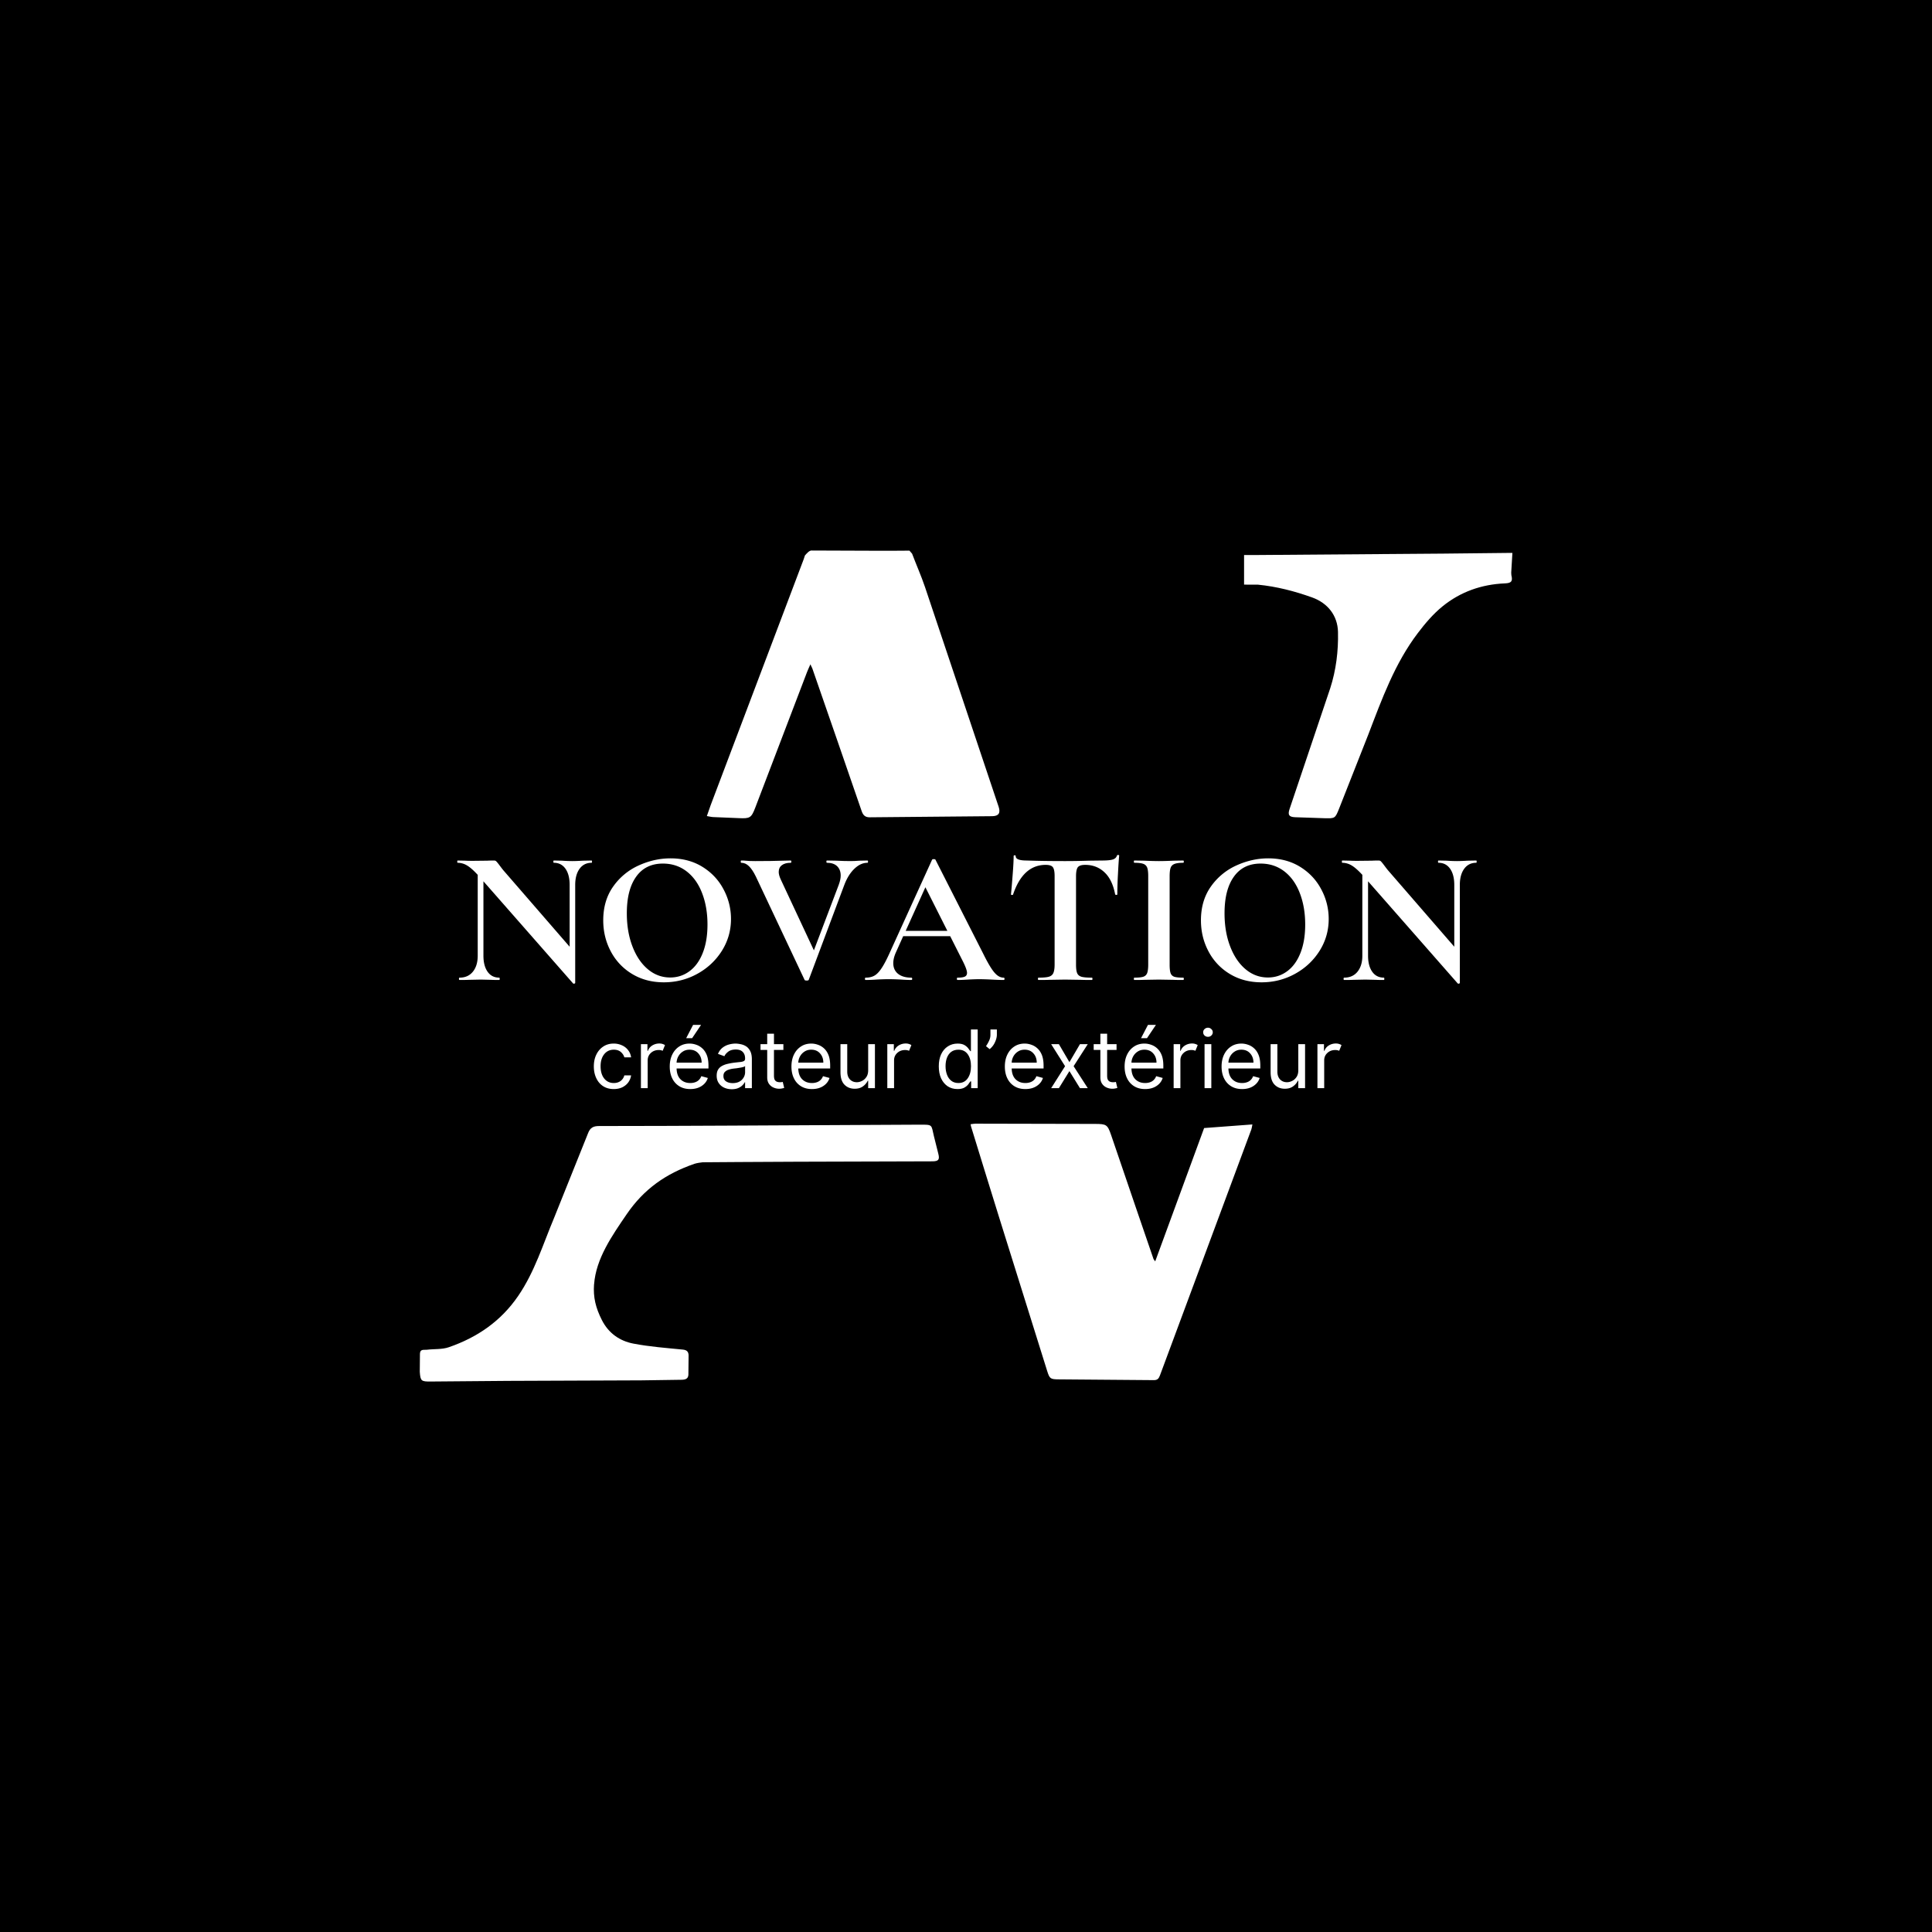 <?xml version="1.0" encoding="UTF-8"?>
<svg data-bbox="-37.5 -37.5 450 450" height="500" viewBox="0 0 375 375" width="500" xmlns="http://www.w3.org/2000/svg" data-type="color">
    <g>
        <defs>
            <clipPath id="2a6908bc-cf60-43f7-865a-b6918e377159">
                <path d="M137.2 106.84H194v51.988h-56.8Zm0 0"/>
            </clipPath>
            <clipPath id="e8c9a6ac-1e71-43de-a79d-ab2dfb15db83">
                <path d="m157.297 128.941.383.825c3.27 9.43 6.437 18.55 9.574 27.687.277.805.71 1.195 1.559 1.184l23.765-.215c1.266-.012 1.652-.625 1.262-1.809l-14.3-42.672c-.74-2.187-1.688-4.304-2.5-6.464l-.517-.598c-2.648.031-4.8.031-6.957.02l-12.07-.044c-.434.004-.918.567-1.266.97l-.234.718c-6.101 16.137-12.074 31.926-18.047 47.71l-.75 2.145c.492.082.856.18 1.223.196l4.996.207c2.14.094 2.406-.031 3.176-2.035l10.047-26.309c.168-.441.37-.863.656-1.516"/>
            </clipPath>
            <clipPath id="795d4b0e-a501-4106-9f37-410134a79a03">
                <path d="M188.371 218.035h54.816V268h-54.816Zm0 0"/>
            </clipPath>
            <clipPath id="42f6e7fb-3946-41b8-9fbe-800311f2d312">
                <path d="m224.223 244.832-.325-.45c-1.18-3.425-2.312-6.726-3.441-10.034l-4.793-14.047c-.695-2.016-.914-2.14-3.082-2.149l-23.258-.05c-.289 0-.586.07-.933.113l.09.441c1.82 5.91 3.585 11.66 5.374 17.399l9.391 30.02c.48 1.534.617 1.648 2.274 1.66l18.457.148c.687.004.945-.317 1.168-.914l17.746-47.766c.086-.238.105-.504.199-.95-3.285.247-6.426.477-9.371.7l-9.496 25.879"/>
            </clipPath>
            <clipPath id="85c2d995-6acc-43c9-9fb0-30ffbc8e1a47">
                <path d="M81.383 218.254H182.43v49.973H81.383Zm0 0"/>
            </clipPath>
            <clipPath id="34e350a8-e2d6-4253-860f-8fbe1ea5e9c9">
                <path d="M115.313 249.277c.37-4.976 3.445-9.379 6.316-13.582 3.363-4.93 7.629-7.886 13.137-9.793.406-.148 1.359-.285 1.617-.304 0 0 12.402-.094 18.137-.106l21.167-.062c1.77-.008 3.547.004 5.317-.016 1.172-.012 1.41-.344 1.125-1.465l-.856-3.422c-.543-2.285-.164-2.238-2.855-2.23l-37.121.187c-8.34.04-16.688.078-25.027.078-1.079 0-1.704.301-2.114 1.36l-6.601 16.453c-2.153 5.117-3.766 10.473-6.961 15.145-3.364 4.933-7.961 8.066-13.469 9.972-1.32.461-2.852.317-4.277.492-.524.063-1.297-.187-1.336.743l-.032 3.527c.122 1.805.278 1.918 2.145 1.898l15.004-.125c8.617-.047 17.242-.058 25.86-.101l7.812-.113c.676-.012 1.285-.16 1.316-.977l.04-3.754c-.016-.7-.325-1.055-1.13-1.129-3.199-.316-6.433-.555-9.582-1.16-2.664-.508-4.824-2.016-6.117-4.566-1.207-2.387-1.71-4.414-1.523-6.961"/>
            </clipPath>
            <clipPath id="0bf8be1e-0e12-4d6f-bb04-889bc333bec5">
                <path d="M241.473 107.32h52.109V159h-52.11Zm0 0"/>
            </clipPath>
            <clipPath id="ccf55417-352f-4fd3-b44f-a97aa99fd074">
                <path d="m241.473 113.473 2.707.011c3.61.356 7.086 1.254 10.5 2.477 3.02 1.086 4.945 3.496 5.023 6.684.086 3.73-.371 7.43-1.512 10.957l-7.882 23.41c-.383 1.136-.145 1.554 1.046 1.61l5.727.194c2.047.051 2.07.047 2.84-1.875l5.687-14.425c2.621-6.836 5.11-13.746 9.598-19.649 1.414-1.867 2.977-3.703 4.785-5.172 3.477-2.828 7.586-4.273 12.09-4.46 1.273-.051 1.57-.391 1.273-1.587l-.03-.488c.081-1.41.148-2.57.23-3.836l-.64-.004c-4.474.051-8.645.106-12.813.137l-35.973.27c-.852.007-1.695 0-2.656 0Zm0 0"/>
            </clipPath>
        </defs>
        <path fill="#ffffff" d="M412.5-37.5v450h-450v-450h450z" data-color="1"/>
        <path fill="#000000" d="M412.5-37.5v450h-450v-450h450z" data-color="2"/>
        <g clip-path="url(#2a6908bc-cf60-43f7-865a-b6918e377159)">
            <g clip-path="url(#e8c9a6ac-1e71-43de-a79d-ab2dfb15db83)">
                <path d="M137.2 106.84h56.859v51.988h-56.86Zm0 0" fill="#ffffff" data-color="1"/>
            </g>
        </g>
        <g clip-path="url(#795d4b0e-a501-4106-9f37-410134a79a03)">
            <g clip-path="url(#42f6e7fb-3946-41b8-9fbe-800311f2d312)">
                <path d="M78.3 214.953h167.97v56.356H78.3Zm0 0" fill="#ffffff" data-color="1"/>
            </g>
        </g>
        <g clip-path="url(#85c2d995-6acc-43c9-9fb0-30ffbc8e1a47)">
            <g clip-path="url(#34e350a8-e2d6-4253-860f-8fbe1ea5e9c9)">
                <path d="M78.3 214.953h167.97v56.356H78.3Zm0 0" fill="#ffffff" data-color="1"/>
            </g>
        </g>
        <g clip-path="url(#0bf8be1e-0e12-4d6f-bb04-889bc333bec5)">
            <g clip-path="url(#ccf55417-352f-4fd3-b44f-a97aa99fd074)">
                <path d="M241.473 107.32h52.109v51.504h-52.11Zm0 0" fill="#ffffff" data-color="1"/>
            </g>
        </g>
        <path d="M114.833 167.026c.05 0 .078.075.078.22 0 .148-.027.218-.078.218-.992 0-1.773.39-2.344 1.172-.562.781-.843 1.828-.843 3.14v19c0 .07-.059.118-.172.141-.106.031-.184.02-.235-.031l-17.406-19.828v14.437c0 1.313.27 2.356.813 3.125.539.762 1.296 1.14 2.265 1.14.051 0 .078.079.078.235 0 .149-.027.219-.078.219-.687 0-1.219-.008-1.594-.031l-2-.047-2.312.047c-.418.023-1.023.031-1.813.031-.074 0-.109-.07-.109-.219 0-.156.035-.234.11-.234 1.093 0 1.953-.379 2.578-1.14.632-.77.953-1.813.953-3.126v-15.687c-.824-.895-1.528-1.508-2.11-1.844a3.539 3.539 0 0 0-1.797-.5c-.042 0-.062-.07-.062-.219 0-.144.02-.219.063-.219l1.562.032c.32.023.79.031 1.406.031l2.828-.031c.344-.02.766-.031 1.266-.031.195 0 .344.054.438.156.101.094.273.297.515.61.426.573.723.96.89 1.155l12.844 14.813v-11.984c0-1.344-.273-2.395-.812-3.157-.543-.77-1.297-1.156-2.266-1.156-.054 0-.078-.07-.078-.219 0-.144.024-.219.078-.219l1.594.032a29.4 29.4 0 0 0 2 .078c.5 0 1.192-.024 2.078-.078Zm0 0" fill="#ffffff" data-color="1"/>
        <path d="M128.853 190.667c-2.305 0-4.351-.535-6.14-1.61a11.122 11.122 0 0 1-4.157-4.39c-.98-1.844-1.468-3.851-1.468-6.031 0-2.55.64-4.734 1.921-6.547a12.13 12.13 0 0 1 4.97-4.11c2.019-.913 4.077-1.374 6.171-1.374 2.352 0 4.422.554 6.203 1.656 1.781 1.105 3.145 2.562 4.094 4.375a12.065 12.065 0 0 1 1.437 5.734c0 2.25-.593 4.32-1.78 6.203-1.188 1.875-2.778 3.36-4.767 4.453-1.992 1.094-4.152 1.641-6.484 1.641Zm1.234-.937c1.383 0 2.626-.399 3.72-1.203 1.1-.801 1.96-1.973 2.577-3.516.625-1.55.938-3.406.938-5.563 0-2.27-.352-4.3-1.047-6.093-.688-1.801-1.688-3.207-3-4.22-1.313-1.007-2.852-1.515-4.61-1.515-2.25 0-3.98.852-5.187 2.547-1.21 1.688-1.812 4.055-1.812 7.094 0 2.398.363 4.543 1.093 6.437.727 1.899 1.727 3.375 3 4.438 1.27 1.062 2.711 1.594 4.329 1.594Zm0 0" fill="#ffffff" data-color="1"/>
        <path d="M168.367 167.026c.082 0 .125.075.125.22 0 .148-.043.218-.125.218-.887 0-1.742.398-2.563 1.188-.812.792-1.464 1.855-1.953 3.187l-6.875 18.344c-.023.094-.156.14-.406.14s-.387-.047-.406-.14l-9.469-20.078c-.438-.895-.883-1.555-1.328-1.985-.45-.437-.945-.656-1.484-.656-.075 0-.11-.07-.11-.219 0-.144.035-.219.11-.219.374 0 .632.012.78.032.489.054 1.13.078 1.923.078 2.132 0 3.941-.024 5.421-.078.395-.02.891-.031 1.485-.031.07 0 .11.074.11.218 0 .149-.04.219-.11.219-.742 0-1.32.156-1.734.469-.407.304-.61.742-.61 1.312 0 .418.14.922.422 1.516l6.406 13.703 4.828-12.734c.25-.688.375-1.282.375-1.782 0-.757-.23-1.363-.687-1.812-.461-.445-1.121-.672-1.984-.672-.075 0-.11-.07-.11-.219 0-.144.035-.219.11-.219l1.812.032c1.04.054 1.969.078 2.781.078.477 0 1.063-.024 1.75-.078Zm0 0" fill="#ffffff" data-color="1"/>
        <path d="M194.791 189.76c.125 0 .188.079.188.235 0 .149-.063.219-.188.219-.5 0-1.265-.023-2.297-.078a58.792 58.792 0 0 0-2.343-.078c-.617 0-1.371.027-2.266.078-.844.055-1.512.078-2 .078-.105 0-.156-.07-.156-.219 0-.156.05-.234.156-.234.645 0 1.11-.067 1.39-.203.282-.133.423-.375.423-.719 0-.414-.246-1.117-.735-2.11l-2.531-5.015h-9.125l-1.453 3.234c-.313.72-.469 1.387-.469 2 0 .887.313 1.578.938 2.078.632.493 1.484.735 2.546.735.125 0 .188.078.188.234 0 .149-.063.219-.188.219a31.32 31.32 0 0 1-1.937-.078 46.11 46.11 0 0 0-2.438-.078c-.68 0-1.484.027-2.421.078-.844.055-1.528.078-2.047.078-.094 0-.14-.07-.14-.219 0-.156.046-.234.14-.234.695 0 1.281-.14 1.75-.422.468-.281.937-.785 1.406-1.516.477-.726 1.035-1.812 1.672-3.25l8.062-17.703c.04-.07.149-.11.328-.11.196 0 .305.04.329.11l9.28 18.266c.864 1.75 1.583 2.96 2.157 3.625.57.668 1.164 1 1.781 1Zm-19-9.077h8.094l-4.266-8.469Zm0 0" fill="#ffffff" data-color="1"/>
        <path d="M202.98 167.87c-2.937 0-5.054 1.918-6.343 5.75-.024.074-.094.106-.22.094-.124-.008-.187-.05-.187-.125.102-.988.211-2.27.329-3.844.125-1.57.187-2.754.187-3.547 0-.125.066-.187.203-.187.133 0 .203.062.203.187 0 .555.707.828 2.125.828 2.125.075 4.61.11 7.453.11 1.457 0 3.004-.024 4.641-.078l2.531-.031c.938 0 1.617-.063 2.047-.188.438-.125.719-.375.844-.75.02-.094.098-.14.234-.14.133 0 .203.046.203.14-.074.742-.152 1.93-.234 3.563a77.994 77.994 0 0 0-.125 3.937c0 .074-.063.11-.188.11-.124 0-.203-.036-.234-.11-.367-1.906-1.058-3.332-2.078-4.281-1.012-.957-2.258-1.438-3.734-1.438-.72 0-1.2.156-1.438.469-.23.313-.344.902-.344 1.766v17.109c0 .762.07 1.32.22 1.672.144.344.425.578.843.703.426.117 1.098.172 2.016.172.07 0 .109.078.109.234 0 .149-.04.219-.11.219-.898 0-1.605-.008-2.124-.031l-3.079-.047-3 .047c-.523.023-1.242.031-2.156.031-.074 0-.11-.07-.11-.219 0-.156.036-.234.11-.234.895 0 1.555-.055 1.984-.172.438-.125.735-.363.891-.719.164-.363.25-.914.25-1.656v-17.188c0-.843-.117-1.41-.344-1.703-.218-.3-.68-.453-1.375-.453Zm0 0" fill="#ffffff" data-color="1"/>
        <path d="M227.025 187.214c0 .762.062 1.32.187 1.672.125.344.364.578.72.703.362.117.94.172 1.734.172.07 0 .109.078.109.234 0 .149-.04.219-.11.219-.824 0-1.468-.008-1.937-.031l-2.813-.047-2.75.047a45.31 45.31 0 0 1-2 .031c-.054 0-.078-.07-.078-.219 0-.156.024-.234.079-.234.789 0 1.367-.055 1.734-.172.375-.125.629-.363.766-.719.132-.363.203-.914.203-1.656v-17.188c0-.738-.07-1.28-.203-1.625a1.232 1.232 0 0 0-.766-.734c-.367-.133-.945-.203-1.734-.203-.055 0-.079-.07-.079-.219 0-.144.024-.219.079-.219l2 .032a59.62 59.62 0 0 0 2.75.078c.757 0 1.71-.024 2.859-.078l1.89-.031c.07 0 .11.074.11.218 0 .149-.04.219-.11.219-.773 0-1.343.078-1.718.234-.367.149-.61.399-.735.75-.125.356-.187.907-.187 1.657Zm0 0" fill="#ffffff" data-color="1"/>
        <path d="M244.87 190.667c-2.306 0-4.352-.535-6.142-1.61a11.122 11.122 0 0 1-4.156-4.39c-.98-1.844-1.469-3.851-1.469-6.031 0-2.55.641-4.734 1.922-6.547a12.13 12.13 0 0 1 4.97-4.11c2.019-.913 4.077-1.374 6.171-1.374 2.352 0 4.422.554 6.203 1.656 1.781 1.105 3.145 2.562 4.094 4.375a12.065 12.065 0 0 1 1.437 5.734c0 2.25-.593 4.32-1.78 6.203-1.188 1.875-2.778 3.36-4.767 4.453-1.992 1.094-4.152 1.641-6.484 1.641Zm1.233-.937c1.383 0 2.625-.399 3.72-1.203 1.1-.801 1.96-1.973 2.577-3.516.625-1.55.938-3.406.938-5.563 0-2.27-.352-4.3-1.047-6.093-.688-1.801-1.688-3.207-3-4.22-1.313-1.007-2.852-1.515-4.61-1.515-2.25 0-3.98.852-5.187 2.547-1.21 1.688-1.812 4.055-1.812 7.094 0 2.398.363 4.543 1.093 6.437.727 1.899 1.727 3.375 3 4.438 1.27 1.062 2.711 1.594 4.328 1.594Zm0 0" fill="#ffffff" data-color="1"/>
        <path d="M286.54 167.026c.05 0 .077.075.077.22 0 .148-.027.218-.078.218-.992 0-1.773.39-2.344 1.172-.562.781-.843 1.828-.843 3.14v19c0 .07-.059.118-.172.141-.106.031-.184.02-.235-.031l-17.406-19.828v14.437c0 1.313.27 2.356.813 3.125.539.762 1.297 1.14 2.265 1.14.051 0 .078.079.078.235 0 .149-.027.219-.078.219-.687 0-1.219-.008-1.594-.031l-2-.047-2.312.047c-.418.023-1.023.031-1.813.031-.074 0-.109-.07-.109-.219 0-.156.035-.234.11-.234 1.093 0 1.953-.379 2.578-1.14.632-.77.953-1.813.953-3.126v-15.687c-.824-.895-1.528-1.508-2.11-1.844a3.539 3.539 0 0 0-1.796-.5c-.043 0-.063-.07-.063-.219 0-.144.02-.219.063-.219l1.562.032c.32.023.79.031 1.406.031l2.828-.031c.344-.02.766-.031 1.266-.031.195 0 .344.054.438.156.101.094.273.297.515.61.426.573.723.96.89 1.155l12.845 14.813v-11.984c0-1.344-.274-2.395-.813-3.157-.543-.77-1.297-1.156-2.266-1.156-.054 0-.078-.07-.078-.219 0-.144.024-.219.078-.219l1.594.032a29.4 29.4 0 0 0 2 .078c.5 0 1.192-.024 2.078-.078Zm0 0" fill="#ffffff" data-color="1"/>
        <path d="M119.138 211.386c-.805 0-1.496-.188-2.078-.563-.574-.375-1.016-.894-1.328-1.562-.313-.664-.47-1.422-.47-2.266 0-.875.161-1.64.485-2.297.32-.664.77-1.187 1.344-1.562.57-.383 1.242-.578 2.016-.578a3.77 3.77 0 0 1 1.625.344c.488.218.882.53 1.187.937.313.398.504.86.578 1.39h-1.312c-.106-.382-.328-.726-.672-1.03-.344-.301-.805-.454-1.375-.454-.774 0-1.39.293-1.86.875-.468.586-.703 1.36-.703 2.328 0 .993.227 1.782.688 2.375.469.594 1.094.891 1.875.891.508 0 .945-.129 1.312-.39.364-.27.61-.633.735-1.094h1.312c-.074.5-.258.953-.547 1.359-.293.398-.68.715-1.156.953-.48.227-1.031.344-1.656.344Zm0 0" fill="#ffffff" data-color="1"/>
        <path d="M124.403 211.214v-8.547h1.266v1.297h.094c.144-.426.421-.77.828-1.031.414-.258.879-.39 1.39-.39.239 0 .446.03.625.093.176.055.332.125.469.219l-.453 1.109a1.118 1.118 0 0 0-.328-.11 1.655 1.655 0 0 0-.422-.046c-.625 0-1.14.195-1.547.578-.406.375-.61.851-.61 1.422v5.406Zm0 0" fill="#ffffff" data-color="1"/>
        <path d="M133.981 211.386c-.824 0-1.531-.18-2.125-.547a3.61 3.61 0 0 1-1.375-1.531c-.324-.656-.484-1.422-.484-2.297 0-.875.16-1.645.484-2.313.32-.664.77-1.187 1.344-1.562.57-.383 1.242-.578 2.016-.578.445 0 .882.078 1.312.234.438.149.832.387 1.188.719.363.336.648.773.859 1.312.207.543.313 1.215.313 2.016v.547h-6.188c.02.918.273 1.621.766 2.11.488.48 1.117.718 1.89.718.508 0 .953-.11 1.328-.328.375-.227.645-.563.813-1l1.265.344c-.199.648-.601 1.168-1.203 1.562-.605.399-1.34.594-2.203.594Zm-2.656-5.125h4.86c0-.727-.215-1.328-.641-1.797-.418-.477-.985-.719-1.703-.719-.5 0-.934.121-1.297.36-.367.23-.657.539-.875.922a2.73 2.73 0 0 0-.344 1.234Zm1.86-4.75 1.343-2.578h1.547l-1.734 2.578Zm0 0" fill="#ffffff" data-color="1"/>
        <path d="M142.029 211.417c-.543 0-1.04-.105-1.485-.312a2.533 2.533 0 0 1-1.047-.891c-.261-.395-.39-.867-.39-1.422 0-.488.094-.883.281-1.187.195-.313.457-.551.781-.72.32-.175.676-.304 1.063-.39.394-.094.789-.164 1.187-.219.52-.062.942-.109 1.266-.14.32-.04.555-.102.703-.188.156-.093.234-.242.234-.453v-.047c0-.539-.152-.96-.453-1.265-.293-.313-.742-.469-1.343-.469-.625 0-1.121.14-1.485.422-.355.273-.601.562-.734.875l-1.25-.453c.219-.508.516-.91.89-1.203a3.44 3.44 0 0 1 1.22-.61 4.842 4.842 0 0 1 1.312-.187c.27 0 .582.039.937.11a3.1 3.1 0 0 1 1.047.39c.332.199.61.5.828.906.227.406.344.95.344 1.625v5.625h-1.313v-1.156h-.062a2.376 2.376 0 0 1-.453.594c-.2.21-.477.39-.828.546-.344.145-.762.22-1.25.22Zm.187-1.187c.52 0 .957-.098 1.313-.297a2.07 2.07 0 0 0 .812-.797c.188-.32.281-.66.281-1.016v-1.203c-.054.074-.171.137-.359.188a5.275 5.275 0 0 1-.656.14 20.1 20.1 0 0 1-.703.11c-.219.023-.403.043-.547.062a4.606 4.606 0 0 0-.953.219 1.692 1.692 0 0 0-.719.437c-.18.188-.266.45-.266.782 0 .46.164.804.5 1.03.344.231.774.345 1.297.345Zm0 0" fill="#ffffff" data-color="1"/>
        <path d="M152.055 202.667v1.125h-1.828v4.969c0 .375.05.656.156.844.113.18.254.297.422.359.176.063.36.094.547.094.144 0 .265-.004.36-.016l.218-.047.281 1.172a3.228 3.228 0 0 1-.39.094 2.49 2.49 0 0 1-.594.062 2.68 2.68 0 0 1-1.094-.234 2.06 2.06 0 0 1-.875-.719c-.23-.332-.344-.75-.344-1.25v-5.328h-1.297v-1.125h1.297v-2.031h1.313v2.031Zm0 0" fill="#ffffff" data-color="1"/>
        <path d="M157.603 211.386c-.824 0-1.531-.18-2.125-.547a3.61 3.61 0 0 1-1.375-1.531c-.324-.656-.484-1.422-.484-2.297 0-.875.16-1.645.484-2.313.32-.664.77-1.187 1.344-1.562.57-.383 1.242-.578 2.016-.578.445 0 .882.078 1.312.234.438.149.832.387 1.188.719.363.336.648.773.859 1.312.207.543.313 1.215.313 2.016v.547h-6.188c.02.918.273 1.621.766 2.11.488.48 1.117.718 1.89.718.508 0 .953-.11 1.328-.328.375-.227.645-.563.813-1l1.266.344c-.2.648-.602 1.168-1.204 1.562-.605.399-1.34.594-2.203.594Zm-2.656-5.125h4.86c0-.727-.215-1.328-.641-1.797-.418-.477-.985-.719-1.703-.719-.5 0-.934.121-1.297.36-.367.23-.656.539-.875.922a2.73 2.73 0 0 0-.344 1.234Zm0 0" fill="#ffffff" data-color="1"/>
        <path d="M168.511 207.73v-5.063h1.313v8.547h-1.313v-1.453h-.078a2.88 2.88 0 0 1-.953 1.11c-.418.304-.95.452-1.594.452-.805 0-1.465-.265-1.984-.797-.512-.53-.766-1.335-.766-2.421v-5.438h1.313v5.344c0 .625.171 1.125.515 1.5.352.367.801.547 1.344.547.332 0 .664-.082 1-.25.344-.164.629-.422.86-.766.226-.344.343-.781.343-1.312Zm0 0" fill="#ffffff" data-color="1"/>
        <path d="M172.225 211.214v-8.547h1.266v1.297h.093c.145-.426.422-.77.829-1.031.414-.258.879-.39 1.39-.39.239 0 .446.03.625.093.176.055.332.125.469.219l-.453 1.109a1.118 1.118 0 0 0-.328-.11 1.655 1.655 0 0 0-.422-.046c-.625 0-1.14.195-1.547.578-.406.375-.61.851-.61 1.422v5.406Zm0 0" fill="#ffffff" data-color="1"/>
        <path d="M185.844 211.386c-.711 0-1.34-.176-1.89-.531-.544-.364-.97-.875-1.282-1.532-.305-.664-.453-1.453-.453-2.359 0-.895.148-1.672.453-2.328.313-.664.742-1.176 1.297-1.531.55-.364 1.187-.547 1.906-.547.55 0 .988.094 1.313.281.32.188.566.398.734.625.176.23.316.418.422.563h.11v-4.204h1.312v11.391H188.5v-1.313h-.156c-.106.157-.246.356-.422.594-.18.23-.434.438-.766.625-.324.176-.761.266-1.312.266Zm.187-1.172c.782 0 1.38-.3 1.797-.906.426-.602.64-1.39.64-2.36 0-.957-.21-1.726-.624-2.312-.418-.594-1.024-.89-1.813-.89-.562 0-1.03.14-1.406.421-.367.281-.64.668-.828 1.156-.18.48-.266 1.024-.266 1.625 0 .606.094 1.157.282 1.657.187.492.46.882.828 1.172.375.292.836.437 1.39.437Zm0 0" fill="#ffffff" data-color="1"/>
        <path d="M193.492 199.823v1c0 .461-.125.953-.375 1.485a3.533 3.533 0 0 1-1.03 1.328l-.704-.578c.227-.332.426-.68.594-1.047.176-.363.265-.75.265-1.156v-1.032Zm0 0" fill="#ffffff" data-color="1"/>
        <path d="M199.025 211.386c-.824 0-1.531-.18-2.125-.547a3.61 3.61 0 0 1-1.375-1.531c-.324-.656-.484-1.422-.484-2.297 0-.875.16-1.645.484-2.313.32-.664.77-1.187 1.344-1.562.57-.383 1.242-.578 2.016-.578.445 0 .882.078 1.312.234.438.149.832.387 1.188.719.363.336.648.773.859 1.312.207.543.313 1.215.313 2.016v.547h-6.188c.02.918.273 1.621.766 2.11.488.48 1.117.718 1.89.718.508 0 .953-.11 1.328-.328.375-.227.645-.563.813-1l1.266.344c-.2.648-.602 1.168-1.204 1.562-.605.399-1.34.594-2.203.594Zm-2.656-5.125h4.86c0-.727-.215-1.328-.641-1.797-.418-.477-.985-.719-1.703-.719-.5 0-.934.121-1.297.36-.367.23-.656.539-.875.922a2.73 2.73 0 0 0-.344 1.234Zm0 0" fill="#ffffff" data-color="1"/>
        <path d="m205.527 202.667 2.047 3.5 2.047-3.5h1.515l-2.75 4.281 2.75 4.266h-1.515l-2.047-3.313-2.047 3.313h-1.5l2.703-4.266-2.703-4.28Zm0 0" fill="#ffffff" data-color="1"/>
        <path d="M216.722 202.667v1.125h-1.828v4.969c0 .375.05.656.156.844.113.18.254.297.422.359.176.063.36.094.547.094.144 0 .265-.004.36-.016l.218-.047.281 1.172a3.228 3.228 0 0 1-.39.094 2.49 2.49 0 0 1-.594.062 2.68 2.68 0 0 1-1.094-.234 2.06 2.06 0 0 1-.875-.719c-.23-.332-.344-.75-.344-1.25v-5.328h-1.297v-1.125h1.297v-2.031h1.313v2.031Zm0 0" fill="#ffffff" data-color="1"/>
        <path d="M222.27 211.386c-.824 0-1.531-.18-2.125-.547a3.61 3.61 0 0 1-1.375-1.531c-.324-.656-.484-1.422-.484-2.297 0-.875.16-1.645.484-2.313.32-.664.77-1.187 1.344-1.562.57-.383 1.242-.578 2.016-.578.445 0 .882.078 1.312.234.438.149.832.387 1.188.719.363.336.648.773.859 1.312.207.543.313 1.215.313 2.016v.547h-6.188c.02.918.273 1.621.766 2.11.488.48 1.117.718 1.89.718.508 0 .953-.11 1.328-.328.375-.227.645-.563.813-1l1.266.344c-.2.648-.602 1.168-1.204 1.562-.605.399-1.34.594-2.203.594Zm-2.656-5.125h4.86c0-.727-.215-1.328-.641-1.797-.418-.477-.985-.719-1.703-.719-.5 0-.934.121-1.297.36-.367.23-.656.539-.875.922a2.73 2.73 0 0 0-.344 1.234Zm1.86-4.75 1.343-2.578h1.547l-1.734 2.578Zm0 0" fill="#ffffff" data-color="1"/>
        <path d="M227.803 211.214v-8.547h1.266v1.297h.094c.144-.426.421-.77.828-1.031.414-.258.879-.39 1.39-.39.239 0 .446.03.625.093.176.055.332.125.469.219l-.453 1.109a1.118 1.118 0 0 0-.328-.11 1.655 1.655 0 0 0-.422-.046c-.625 0-1.14.195-1.547.578-.406.375-.61.851-.61 1.422v5.406Zm0 0" fill="#ffffff" data-color="1"/>
        <path d="M233.803 211.214v-8.547h1.313v8.547Zm.672-9.969a.969.969 0 0 1-.672-.25.861.861 0 0 1-.266-.64.8.8 0 0 1 .266-.61.948.948 0 0 1 .672-.265c.25 0 .46.09.64.265a.79.79 0 0 1 .282.61c0 .25-.094.464-.281.64a.9.9 0 0 1-.641.25Zm0 0" fill="#ffffff" data-color="1"/>
        <path d="M241.091 211.386c-.824 0-1.531-.18-2.125-.547a3.61 3.61 0 0 1-1.375-1.531c-.324-.656-.484-1.422-.484-2.297 0-.875.16-1.645.484-2.313.32-.664.77-1.187 1.344-1.562.57-.383 1.242-.578 2.016-.578.445 0 .882.078 1.312.234.438.149.832.387 1.188.719.363.336.648.773.859 1.312.207.543.313 1.215.313 2.016v.547h-6.188c.02.918.273 1.621.766 2.11.488.48 1.117.718 1.89.718.508 0 .953-.11 1.328-.328.375-.227.645-.563.813-1l1.266.344c-.2.648-.602 1.168-1.204 1.562-.605.399-1.34.594-2.203.594Zm-2.656-5.125h4.86c0-.727-.215-1.328-.641-1.797-.418-.477-.985-.719-1.703-.719-.5 0-.934.121-1.297.36-.367.23-.656.539-.875.922a2.73 2.73 0 0 0-.344 1.234Zm0 0" fill="#ffffff" data-color="1"/>
        <path d="M252 207.73v-5.063h1.313v8.547H252v-1.453h-.078a2.88 2.88 0 0 1-.953 1.11c-.418.304-.95.452-1.594.452-.805 0-1.465-.265-1.984-.797-.512-.53-.766-1.335-.766-2.421v-5.438h1.313v5.344c0 .625.172 1.125.515 1.5.352.367.801.547 1.344.547.332 0 .664-.082 1-.25.344-.164.629-.422.86-.766.226-.344.343-.781.343-1.312Zm0 0" fill="#ffffff" data-color="1"/>
        <path d="M255.713 211.214v-8.547h1.266v1.297h.094c.144-.426.421-.77.828-1.031.414-.258.879-.39 1.39-.39.239 0 .446.03.625.093.176.055.332.125.469.219l-.453 1.109a1.118 1.118 0 0 0-.328-.11 1.655 1.655 0 0 0-.422-.046c-.625 0-1.14.195-1.547.578-.406.375-.61.851-.61 1.422v5.406Zm0 0" fill="#ffffff" data-color="1"/>
    </g>
</svg>
